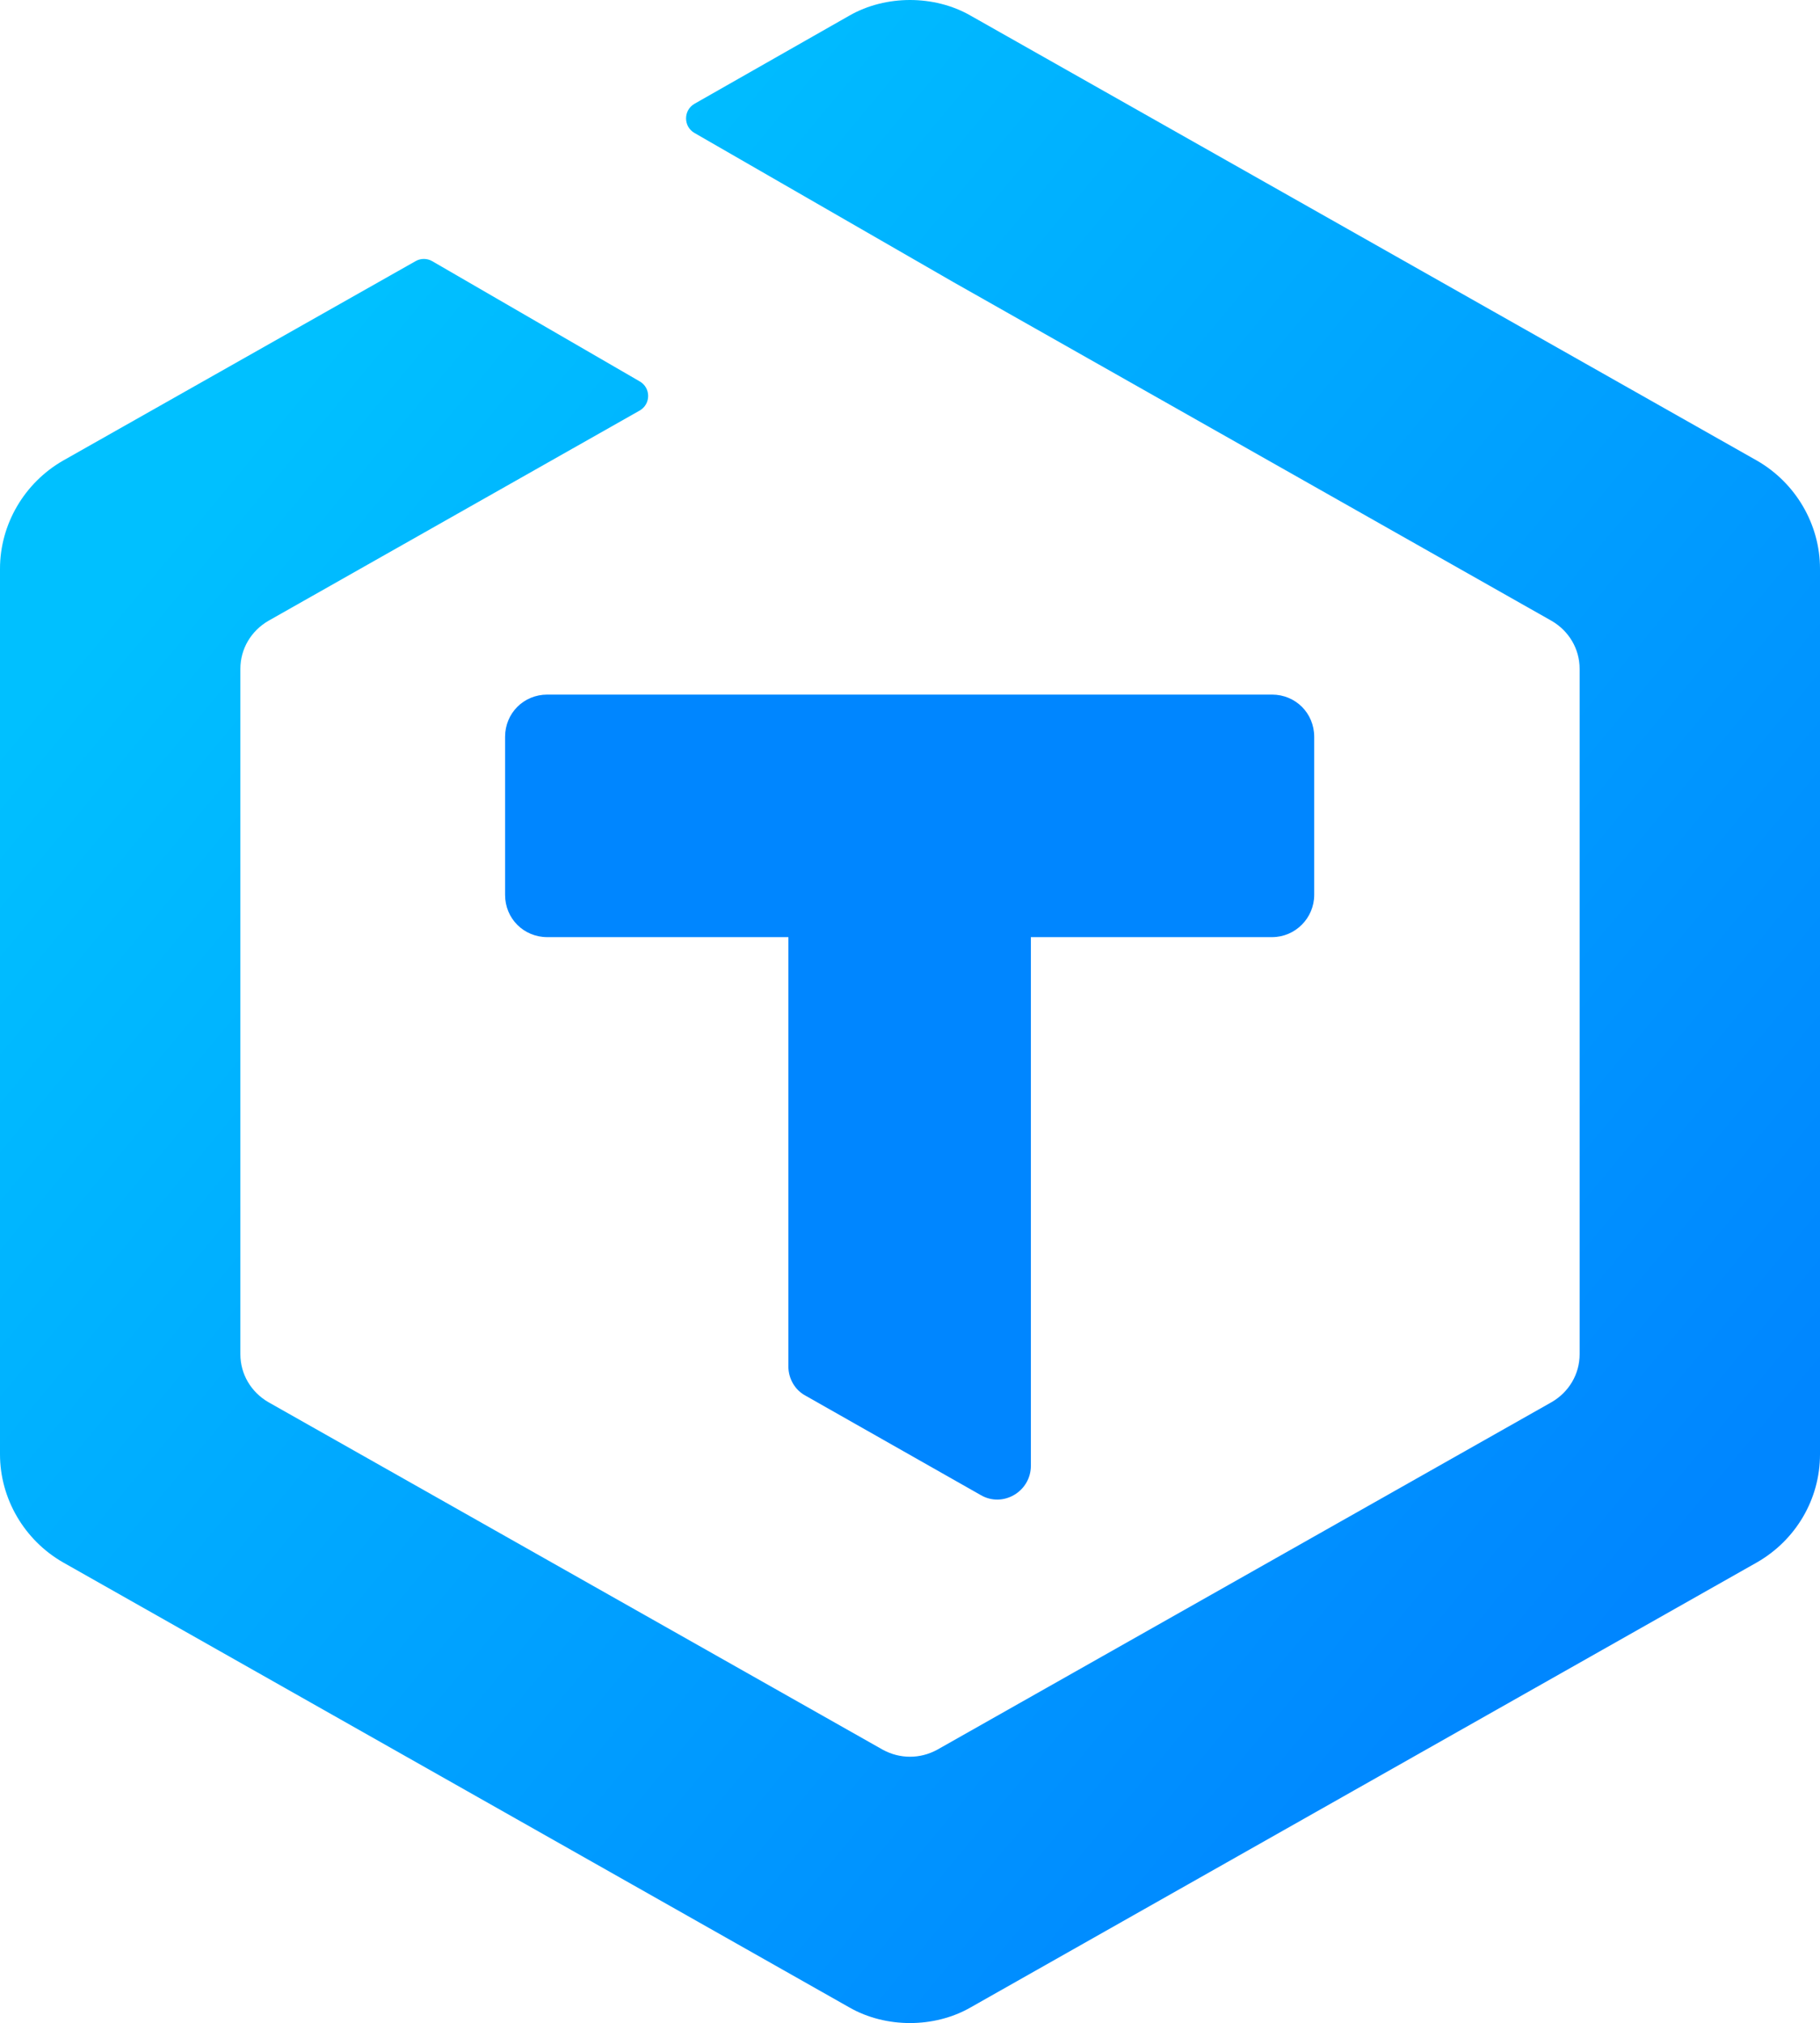 <svg xmlns="http://www.w3.org/2000/svg" xmlns:xlink="http://www.w3.org/1999/xlink" fill="none"
  version="1.1" width="35.958" height="39.972"
  viewBox="0 0 35.958 39.972">
  <defs>
    <linearGradient x1="0.157" y1="0.192" x2="0.866"
      y2="0.83" id="master_svg0_351_9814">
      <stop offset="0%" stop-color="#00C0FF" stop-opacity="1" />
      <stop offset="100%" stop-color="#0086FF" stop-opacity="1" />
    </linearGradient>
  </defs>
  <g>
    <g>
      <path
        d="M34.714,9.102L19.18,0.311C18.813,0.099,18.389,0,17.979,0C17.569,0,17.145,0.099,16.777,0.311L13.724,2.049C13.498,2.177,13.498,2.502,13.724,2.629L18.827,5.569L30.657,12.268C30.997,12.466,31.209,12.82,31.209,13.216L31.209,26.756C31.209,27.152,30.997,27.505,30.657,27.703L18.516,34.572C18.177,34.756,17.781,34.756,17.442,34.572L5.3,27.703C4.961,27.505,4.749,27.152,4.749,26.756L4.749,13.216C4.749,12.82,4.961,12.466,5.3,12.268L12.636,8.113C12.862,7.986,12.862,7.661,12.636,7.534L8.537,5.159C8.438,5.102,8.311,5.102,8.212,5.159L1.244,9.102C0.481,9.541,0,10.36,0,11.237L0,28.735C0,29.611,0.481,30.431,1.244,30.869L16.777,39.661C17.145,39.873,17.569,39.972,17.979,39.972C18.389,39.972,18.813,39.873,19.18,39.661L34.714,30.869C35.477,30.431,35.958,29.625,35.958,28.735L35.958,11.237C35.958,10.36,35.477,9.541,34.714,9.102Z"
        fill="url(#master_svg0_351_9814)" fill-opacity="1" />
    </g>
    <g>
      <path
        d="M15.576,15.307L15.576,26.996C15.576,27.237,15.703,27.463,15.915,27.576L19.378,29.541C19.816,29.795,20.367,29.47,20.367,28.961L20.367,15.307L15.576,15.307Z"
        fill="#0086FF" fill-opacity="1" />
    </g>
    <g>
      <path
        d="M25.131,18.516L10.813,18.516C10.346,18.516,9.979,18.148,9.979,17.682L9.979,14.558C9.979,14.092,10.346,13.724,10.813,13.724L25.131,13.724C25.597,13.724,25.965,14.092,25.965,14.558L25.965,17.682C25.965,18.134,25.597,18.516,25.131,18.516Z"
        fill="#0086FF" fill-opacity="1" />
    </g>
  </g>
</svg>
